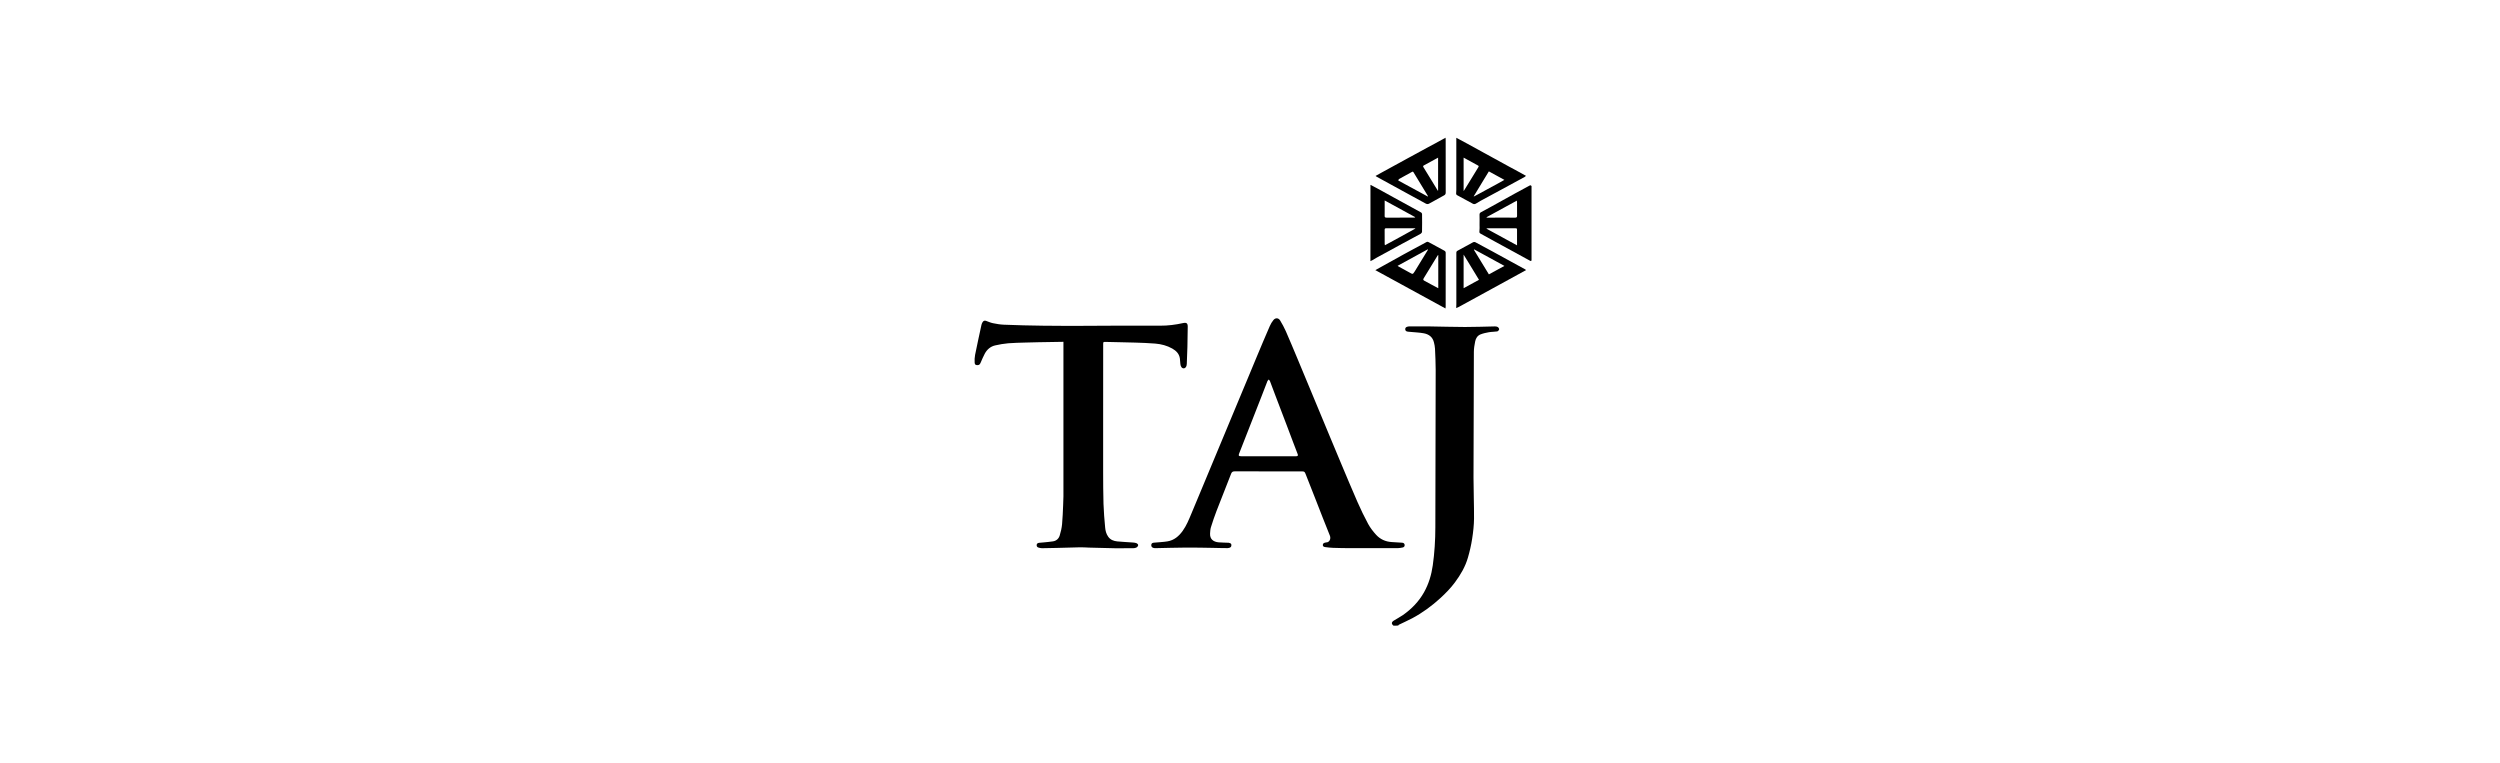<svg xmlns="http://www.w3.org/2000/svg" width="236" height="72" viewBox="0 0 236 72" fill="none"><path d="M131.55 59.066C131.337 58.901 131.343 58.736 131.562 58.593C131.849 58.41 132.154 58.258 132.431 58.066C133.248 57.493 133.934 56.792 134.427 55.914C134.872 55.122 135.125 54.269 135.253 53.376C135.336 52.787 135.397 52.193 135.436 51.599C135.476 50.992 135.497 50.386 135.497 49.776C135.512 44.821 135.521 39.862 135.528 34.907C135.528 34.242 135.494 33.581 135.464 32.916C135.454 32.715 135.412 32.517 135.363 32.319C135.244 31.813 134.881 31.551 134.406 31.463C133.992 31.386 133.565 31.374 133.141 31.331C133.041 31.322 132.94 31.319 132.843 31.298C132.727 31.274 132.657 31.201 132.654 31.076C132.651 30.951 132.724 30.881 132.836 30.847C132.894 30.832 132.955 30.813 133.013 30.813C133.653 30.81 134.293 30.804 134.933 30.813C136.055 30.829 137.173 30.865 138.295 30.868C139.234 30.868 140.169 30.832 141.108 30.813C141.202 30.81 141.309 30.823 141.385 30.868C141.452 30.911 141.532 31.021 141.519 31.088C141.507 31.164 141.41 31.274 141.336 31.286C141.077 31.328 140.812 31.316 140.553 31.362C140.282 31.408 140.008 31.469 139.755 31.569C139.474 31.682 139.316 31.935 139.258 32.221C139.194 32.548 139.133 32.88 139.133 33.212C139.115 37.174 139.103 41.133 139.099 45.095C139.099 46.384 139.157 47.67 139.148 48.959C139.142 49.593 139.069 50.23 138.971 50.858C138.88 51.456 138.743 52.05 138.575 52.629C138.328 53.488 137.883 54.253 137.35 54.97C136.945 55.518 136.469 56.006 135.969 56.463C135.162 57.2 134.281 57.85 133.312 58.365C132.897 58.584 132.468 58.773 132.044 58.98C132.026 58.989 132.014 59.017 131.995 59.047C131.849 59.066 131.706 59.066 131.55 59.066Z" fill="black"></path><path d="M124.212 47.193C123.886 46.367 123.563 45.556 123.246 44.739C123.167 44.535 123.121 44.499 122.901 44.499C120.783 44.499 118.665 44.502 116.547 44.496C116.373 44.496 116.279 44.556 116.218 44.718C115.761 45.891 115.291 47.062 114.84 48.235C114.645 48.738 114.474 49.253 114.313 49.768C114.255 49.954 114.243 50.155 114.231 50.35C114.197 50.902 114.548 51.149 115.032 51.197C115.349 51.228 115.669 51.216 115.989 51.237C116.071 51.243 116.193 51.295 116.224 51.359C116.257 51.435 116.245 51.578 116.19 51.633C116.123 51.703 115.995 51.743 115.892 51.743C115.425 51.746 114.959 51.725 114.493 51.719C113.652 51.706 112.807 51.685 111.966 51.691C111.003 51.697 110.04 51.728 109.077 51.746C109.007 51.746 108.934 51.74 108.87 51.719C108.723 51.673 108.662 51.566 108.684 51.414C108.705 51.268 108.818 51.24 108.94 51.228C109.36 51.188 109.787 51.173 110.205 51.106C110.832 51.005 111.284 50.618 111.643 50.119C111.997 49.625 112.225 49.067 112.457 48.509C112.835 47.607 113.21 46.708 113.585 45.806C113.898 45.05 114.215 44.294 114.529 43.539C114.904 42.636 115.282 41.737 115.657 40.835C115.992 40.034 116.324 39.229 116.66 38.425C117.038 37.519 117.416 36.614 117.793 35.709C118.077 35.026 118.357 34.344 118.644 33.664C119.046 32.704 119.448 31.741 119.866 30.787C119.954 30.583 120.073 30.379 120.216 30.208C120.405 29.982 120.689 29.998 120.841 30.247C121.042 30.574 121.225 30.915 121.381 31.265C121.749 32.104 122.1 32.951 122.453 33.792C122.74 34.472 123.02 35.154 123.304 35.837C123.703 36.794 124.099 37.751 124.498 38.708C124.843 39.534 125.184 40.363 125.529 41.189C125.891 42.06 126.257 42.935 126.623 43.807C127.129 45.005 127.625 46.205 128.15 47.397C128.457 48.095 128.79 48.787 129.152 49.457C129.353 49.826 129.619 50.17 129.902 50.481C130.289 50.905 130.792 51.136 131.377 51.17C131.706 51.188 132.032 51.21 132.361 51.231C132.496 51.24 132.587 51.307 132.599 51.441C132.611 51.572 132.535 51.658 132.413 51.682C132.255 51.712 132.093 51.746 131.935 51.746C130.42 51.752 128.908 51.752 127.394 51.746C126.876 51.746 126.361 51.731 125.842 51.716C125.602 51.706 125.358 51.682 125.117 51.648C125.01 51.633 124.879 51.603 124.873 51.463C124.87 51.322 124.959 51.243 125.099 51.225C125.129 51.222 125.157 51.2 125.187 51.204C125.489 51.216 125.663 50.871 125.544 50.573C125.09 49.457 124.657 48.33 124.212 47.193ZM122.057 41.71C121.883 41.247 121.71 40.783 121.533 40.32C121.158 39.333 120.78 38.345 120.405 37.358C120.232 36.901 120.064 36.441 119.887 35.983C119.866 35.925 119.814 35.877 119.774 35.825C119.732 35.874 119.668 35.916 119.646 35.974C119.457 36.453 119.278 36.937 119.089 37.416C118.388 39.211 117.684 41.003 116.98 42.798C116.894 43.014 116.934 43.069 117.166 43.069C118.875 43.069 120.588 43.069 122.298 43.069C122.322 43.069 122.35 43.069 122.374 43.069C122.505 43.063 122.551 43.005 122.505 42.88C122.362 42.493 122.213 42.112 122.057 41.71Z" fill="black"></path><path d="M104.137 40.079C104.137 41.566 104.134 43.041 104.137 44.513C104.14 45.528 104.14 46.543 104.17 47.558C104.195 48.304 104.255 49.051 104.326 49.798C104.353 50.103 104.429 50.404 104.615 50.666C104.822 50.962 105.13 51.072 105.462 51.108C105.935 51.157 106.41 51.172 106.886 51.209C107.017 51.218 107.151 51.227 107.273 51.27C107.346 51.297 107.44 51.386 107.443 51.45C107.446 51.526 107.373 51.63 107.303 51.672C107.212 51.727 107.093 51.751 106.986 51.751C106.416 51.758 105.849 51.758 105.28 51.755C104.85 51.751 104.417 51.736 103.987 51.724C103.591 51.715 103.198 51.706 102.802 51.694C102.518 51.684 102.235 51.66 101.951 51.666C101.223 51.678 100.492 51.706 99.763 51.724C99.297 51.736 98.831 51.748 98.364 51.751C98.261 51.751 98.154 51.724 98.053 51.697C97.928 51.666 97.852 51.59 97.861 51.447C97.871 51.3 97.974 51.261 98.087 51.242C98.23 51.221 98.379 51.218 98.526 51.203C98.821 51.172 99.12 51.151 99.413 51.102C99.733 51.05 99.949 50.84 100.037 50.548C100.144 50.203 100.226 49.843 100.26 49.484C100.318 48.89 100.33 48.292 100.36 47.695C100.373 47.418 100.388 47.137 100.388 46.86C100.391 42.081 100.388 37.299 100.388 32.52C100.388 32.435 100.388 32.353 100.388 32.267C99.574 32.28 98.791 32.292 98.005 32.307C97.605 32.313 97.203 32.325 96.804 32.337C96.261 32.356 95.719 32.359 95.179 32.405C94.765 32.441 94.35 32.514 93.942 32.606C93.494 32.709 93.168 32.999 92.955 33.401C92.817 33.66 92.705 33.931 92.589 34.197C92.531 34.328 92.482 34.462 92.305 34.468C92.107 34.474 92.019 34.434 92.007 34.233C91.992 33.989 92.001 33.736 92.049 33.499C92.238 32.554 92.446 31.609 92.65 30.667C92.668 30.579 92.708 30.494 92.753 30.418C92.823 30.299 92.927 30.238 93.073 30.286C93.293 30.363 93.506 30.463 93.732 30.509C94.076 30.579 94.43 30.64 94.78 30.652C99.693 30.856 104.606 30.704 109.522 30.744C110.25 30.75 110.973 30.655 111.686 30.497C112.006 30.427 112.125 30.518 112.122 30.844C112.116 31.478 112.106 32.112 112.091 32.746C112.079 33.282 112.052 33.819 112.033 34.355C112.024 34.599 111.917 34.757 111.756 34.77C111.582 34.782 111.451 34.623 111.427 34.367C111.411 34.191 111.405 34.014 111.381 33.84C111.317 33.395 111.031 33.112 110.659 32.901C110.165 32.624 109.626 32.484 109.068 32.435C108.434 32.38 107.794 32.365 107.157 32.341C106.691 32.322 106.224 32.319 105.758 32.307C105.307 32.298 104.856 32.286 104.405 32.277C104.14 32.27 104.14 32.273 104.14 32.551C104.137 35.056 104.137 37.558 104.137 40.079Z" fill="black"></path><path d="M133.417 23.521C133.837 23.296 134.246 23.076 134.654 22.854C134.727 22.814 134.782 22.814 134.861 22.857C135.352 23.131 135.846 23.396 136.343 23.661C136.434 23.71 136.474 23.771 136.474 23.878C136.471 25.563 136.474 27.251 136.471 28.937C136.471 28.983 136.464 29.025 136.455 29.12C134.243 27.91 132.054 26.715 129.83 25.499C130.031 25.389 130.195 25.298 130.36 25.206C131.079 24.807 131.798 24.405 132.521 24.006C132.813 23.838 133.112 23.683 133.417 23.521ZM133.551 25.621C133.968 24.935 134.386 24.253 134.806 23.567C134.794 23.558 134.785 23.548 134.773 23.539C133.831 24.054 132.893 24.569 131.933 25.094C131.981 25.127 132.003 25.148 132.027 25.161C132.377 25.353 132.731 25.539 133.078 25.737C133.365 25.901 133.362 25.907 133.551 25.621ZM135.773 26.136C135.773 25.456 135.773 24.774 135.773 24.067C135.733 24.1 135.718 24.106 135.712 24.118C135.276 24.835 134.843 25.551 134.401 26.264C134.316 26.401 134.362 26.453 134.48 26.514C134.691 26.62 134.898 26.739 135.105 26.852C135.315 26.965 135.529 27.078 135.773 27.209C135.773 26.84 135.773 26.505 135.773 26.136Z" fill="black"></path><path d="M135.75 13.39C135.985 13.262 136.207 13.137 136.46 13C136.466 13.101 136.472 13.159 136.472 13.216C136.472 14.865 136.472 16.517 136.475 18.166C136.475 18.297 136.442 18.379 136.32 18.443C135.847 18.696 135.378 18.958 134.912 19.22C134.799 19.284 134.695 19.275 134.583 19.214C133.93 18.858 133.278 18.501 132.626 18.145C132.172 17.898 131.721 17.651 131.267 17.401C130.828 17.16 130.389 16.919 129.95 16.679C129.926 16.663 129.901 16.645 129.853 16.608C130.029 16.511 130.188 16.419 130.349 16.331C131.2 15.865 132.053 15.399 132.906 14.932C133.507 14.606 134.107 14.28 134.704 13.954C135.046 13.774 135.393 13.585 135.75 13.39ZM131.995 17.038C132.925 17.541 133.851 18.047 134.793 18.559C134.793 18.519 134.796 18.507 134.793 18.501C134.339 17.754 133.885 17.008 133.434 16.261C133.388 16.185 133.345 16.197 133.284 16.231C133.104 16.331 132.922 16.432 132.742 16.529C132.519 16.651 132.297 16.77 132.077 16.895C132.032 16.919 132.01 16.983 131.995 17.038ZM135.491 17.608C135.57 17.742 135.652 17.876 135.732 18.007C135.741 18.001 135.747 17.998 135.756 17.992C135.756 16.965 135.756 15.941 135.756 14.883C135.646 14.941 135.561 14.987 135.473 15.036C135.125 15.225 134.781 15.414 134.433 15.603C134.363 15.642 134.305 15.676 134.369 15.777C134.744 16.38 135.11 16.986 135.491 17.608Z" fill="black"></path><path d="M144.452 17.486C144.501 17.505 144.555 17.523 144.571 17.556C144.589 17.599 144.577 17.657 144.577 17.706C144.577 19.94 144.577 22.174 144.577 24.408C144.577 24.447 144.577 24.49 144.577 24.53C144.577 24.636 144.531 24.667 144.433 24.612C143.345 24.018 142.257 23.423 141.169 22.829C140.703 22.573 140.24 22.314 139.774 22.061C139.673 22.006 139.636 21.948 139.658 21.82C139.685 21.625 139.67 21.424 139.67 21.226C139.67 20.912 139.679 20.595 139.667 20.281C139.661 20.156 139.706 20.086 139.81 20.031C140.148 19.848 140.487 19.665 140.822 19.48C141.553 19.074 142.279 18.669 143.01 18.267C143.489 18.004 143.967 17.748 144.452 17.486ZM141.974 20.543C142.324 20.543 142.675 20.54 143.022 20.546C143.153 20.549 143.214 20.516 143.211 20.369C143.202 19.943 143.208 19.519 143.208 19.093C143.208 19.05 143.199 19.007 143.19 18.94C142.224 19.47 141.276 19.985 140.331 20.504C140.337 20.519 140.343 20.531 140.346 20.546C140.88 20.543 141.413 20.543 141.974 20.543ZM143.208 22.6C143.208 22.32 143.208 22.043 143.208 21.762C143.208 21.549 143.208 21.549 143.001 21.549C142.163 21.549 141.325 21.549 140.487 21.549C140.438 21.549 140.392 21.555 140.343 21.558C140.34 21.57 140.337 21.579 140.334 21.592C141.282 22.11 142.23 22.628 143.208 23.161C143.208 22.954 143.208 22.792 143.208 22.6Z" fill="black"></path><path d="M139.268 28.123C138.744 28.409 138.229 28.693 137.714 28.973C137.641 29.013 137.561 29.037 137.464 29.08C137.47 28.942 137.479 28.833 137.479 28.726C137.479 27.111 137.479 25.496 137.479 23.88C137.479 23.78 137.497 23.719 137.595 23.667C138.089 23.402 138.579 23.128 139.073 22.862C139.125 22.835 139.216 22.835 139.265 22.862C139.789 23.137 140.31 23.42 140.829 23.703C141.225 23.92 141.618 24.136 142.014 24.353C142.672 24.712 143.328 25.072 143.986 25.432C144.004 25.441 144.016 25.459 144.059 25.499C142.456 26.373 140.865 27.245 139.268 28.123ZM138.576 24.703C138.445 24.49 138.314 24.28 138.165 24.036C138.165 25.112 138.165 26.145 138.165 27.208C138.662 26.934 139.137 26.675 139.616 26.413C139.265 25.834 138.927 25.276 138.576 24.703ZM139.929 23.959C139.677 23.822 139.421 23.682 139.168 23.545C139.158 23.557 139.146 23.569 139.137 23.582C139.603 24.347 140.07 25.115 140.551 25.901C141.039 25.636 141.514 25.377 142.017 25.102C141.304 24.715 140.624 24.344 139.929 23.959Z" fill="black"></path><path d="M143.026 16.032C143.367 16.221 143.7 16.404 144.053 16.599C143.998 16.645 143.965 16.684 143.919 16.709C143.191 17.105 142.459 17.501 141.731 17.897C141.082 18.248 140.429 18.598 139.78 18.952C139.631 19.034 139.485 19.126 139.338 19.214C139.241 19.275 139.143 19.29 139.037 19.232C138.534 18.958 138.031 18.69 137.528 18.413C137.491 18.391 137.458 18.327 137.458 18.281C137.455 18.16 137.476 18.041 137.476 17.919C137.476 16.349 137.476 14.78 137.476 13.21C137.476 13.152 137.476 13.091 137.476 13.006C137.845 13.204 138.192 13.39 138.537 13.576C139.024 13.844 139.512 14.112 140 14.38C140.829 14.835 141.661 15.292 142.49 15.746C142.666 15.843 142.84 15.935 143.026 16.032ZM139.18 18.528C139.286 18.47 139.393 18.416 139.5 18.358C140.216 17.971 140.929 17.581 141.645 17.19C141.761 17.126 141.877 17.059 142.014 16.98C141.511 16.706 141.036 16.444 140.548 16.178C140.384 16.447 140.228 16.7 140.073 16.956C139.759 17.474 139.445 17.995 139.125 18.522C139.125 18.531 139.125 18.537 139.125 18.547C139.137 18.544 139.146 18.537 139.18 18.528ZM139.497 15.609C139.061 15.371 138.622 15.13 138.165 14.88C138.165 15.944 138.165 16.971 138.165 18.032C138.198 17.989 138.211 17.977 138.223 17.958C138.403 17.666 138.582 17.373 138.762 17.081C139.024 16.654 139.286 16.227 139.545 15.801C139.585 15.737 139.631 15.66 139.497 15.609Z" fill="black"></path><path d="M129.372 20.299C129.372 19.351 129.372 18.418 129.372 17.449C129.598 17.568 129.796 17.669 129.994 17.775C130.509 18.056 131.024 18.339 131.536 18.623C132.411 19.101 133.285 19.576 134.157 20.061C134.2 20.085 134.239 20.152 134.242 20.201C134.249 20.759 134.252 21.317 134.239 21.878C134.239 21.945 134.166 22.036 134.102 22.073C133.532 22.387 132.953 22.691 132.38 23.002C131.57 23.441 130.762 23.883 129.954 24.325C129.826 24.395 129.704 24.477 129.579 24.55C129.515 24.587 129.445 24.614 129.369 24.651C129.372 23.188 129.372 21.753 129.372 20.299ZM130.713 19.918C130.713 20.064 130.719 20.213 130.71 20.36C130.701 20.494 130.744 20.546 130.887 20.546C131.749 20.54 132.612 20.543 133.474 20.543C133.511 20.543 133.544 20.534 133.581 20.527C133.584 20.515 133.584 20.506 133.587 20.494C132.639 19.976 131.695 19.461 130.713 18.924C130.713 19.281 130.713 19.583 130.713 19.918ZM132.143 22.387C132.624 22.121 133.109 21.856 133.624 21.57C133.56 21.558 133.545 21.551 133.529 21.551C132.636 21.551 131.743 21.551 130.85 21.548C130.744 21.548 130.71 21.594 130.71 21.695C130.713 22.143 130.71 22.588 130.713 23.036C130.713 23.066 130.725 23.1 130.738 23.151C131.21 22.892 131.667 22.646 132.143 22.387Z" fill="black"></path></svg>